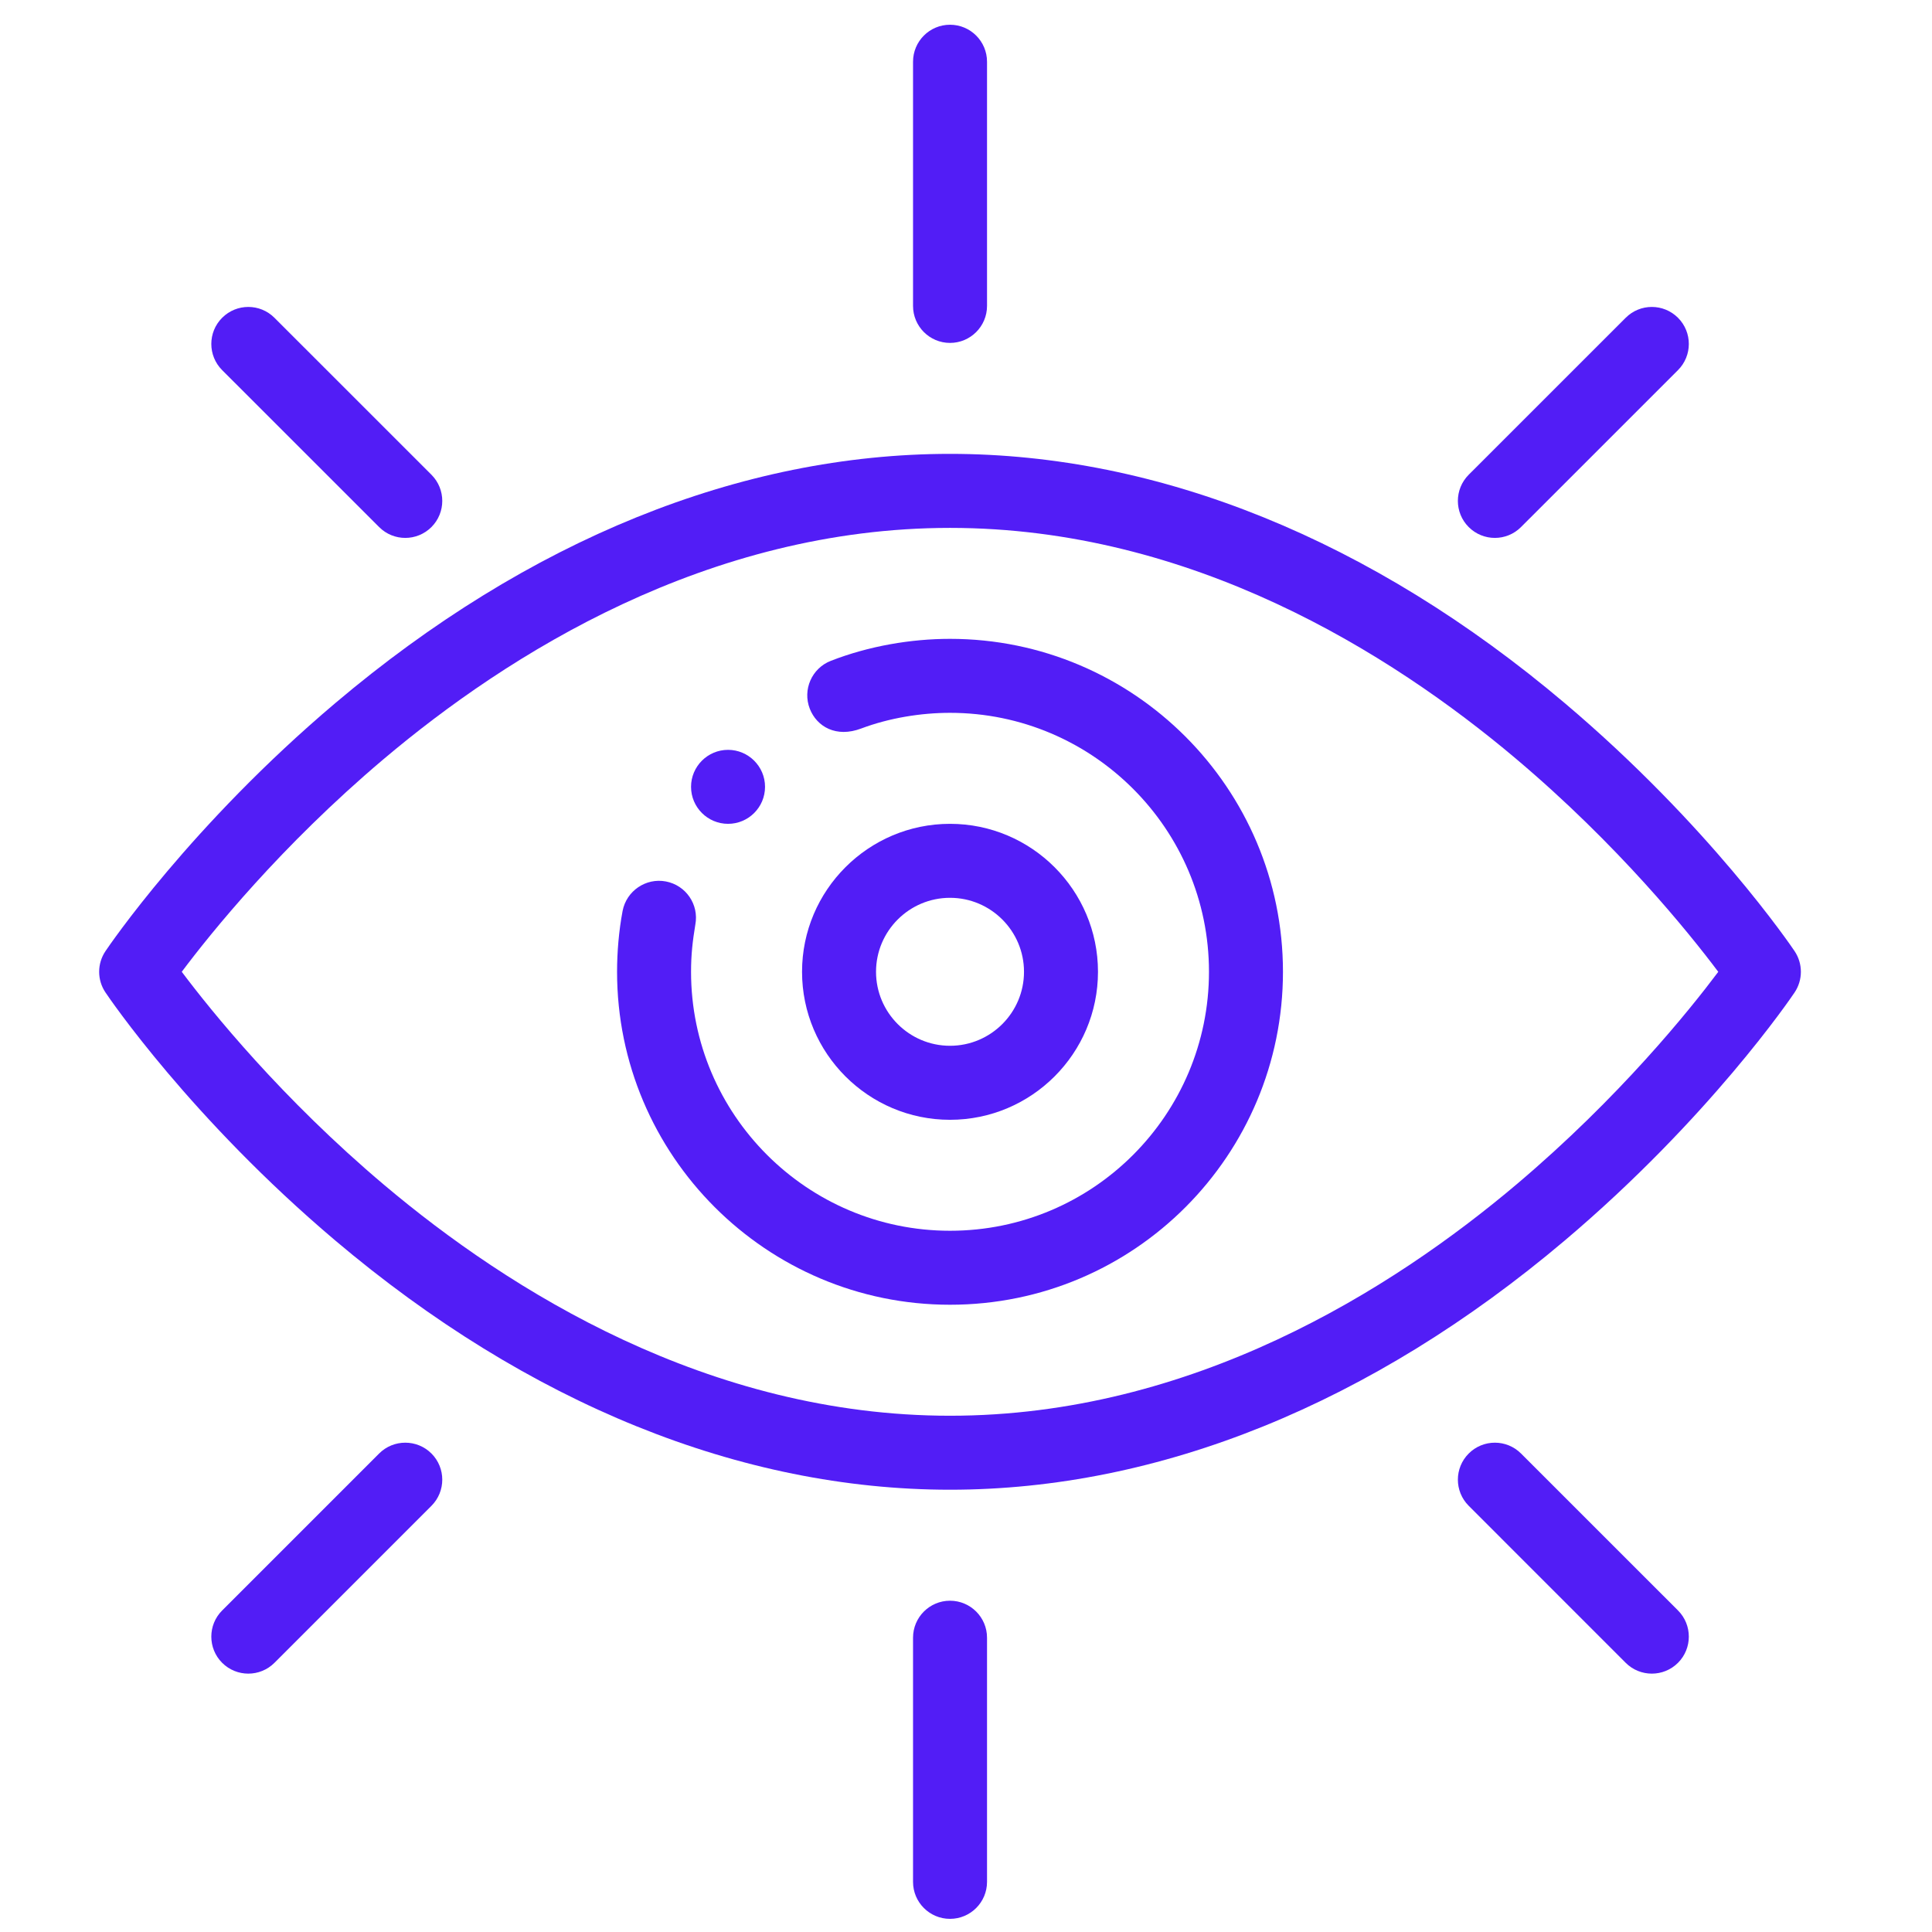 <svg width="51" height="51" viewBox="0 0 51 51" fill="none" xmlns="http://www.w3.org/2000/svg">
<g clip-path="url(#clip0_27_4739)">
<path d="M19.219 21.747C19.758 21.747 20.195 21.309 20.195 20.77C20.195 20.229 19.753 19.794 19.219 19.794C18.68 19.794 18.242 20.232 18.242 20.77C18.242 21.31 18.68 21.747 19.219 21.747Z" fill="#521DF6"/>
<path d="M25.078 9.052C25.617 9.052 26.055 8.615 26.055 8.075V1.63C26.055 1.09 25.617 0.653 25.078 0.653C24.539 0.653 24.102 1.09 24.102 1.63V8.075C24.102 8.615 24.539 9.052 25.078 9.052Z" fill="#521DF6"/>
<path d="M24.102 43.231V49.677C24.102 50.216 24.539 50.653 25.078 50.653C25.617 50.653 26.055 50.216 26.055 49.677V43.231C26.055 42.692 25.617 42.255 25.078 42.255C24.539 42.255 24.102 42.692 24.102 43.231Z" fill="#521DF6"/>
<path d="M10.008 13.913C10.389 14.295 11.007 14.295 11.389 13.913C11.77 13.532 11.77 12.914 11.389 12.532L7.245 8.389C6.864 8.007 6.246 8.007 5.864 8.389C5.483 8.77 5.483 9.388 5.864 9.77L10.008 13.913Z" fill="#521DF6"/>
<path d="M38.771 38.369C38.389 38.75 38.389 39.369 38.771 39.75L42.914 43.894C43.295 44.275 43.914 44.275 44.295 43.894C44.676 43.512 44.676 42.894 44.295 42.512L40.151 38.369C39.77 37.988 39.152 37.988 38.771 38.369Z" fill="#521DF6"/>
<path d="M40.151 13.913L44.295 9.77C44.676 9.388 44.676 8.77 44.295 8.389C43.913 8.007 43.295 8.007 42.914 8.389L38.77 12.532C38.389 12.914 38.389 13.532 38.77 13.913C39.152 14.295 39.77 14.295 40.151 13.913Z" fill="#521DF6"/>
<path d="M10.008 38.369L5.864 42.513C5.483 42.894 5.483 43.512 5.864 43.894C6.246 44.275 6.864 44.275 7.245 43.894L11.389 39.75C11.77 39.369 11.77 38.75 11.389 38.369C11.008 37.988 10.389 37.988 10.008 38.369Z" fill="#521DF6"/>
<path d="M8.851 32.747C13.94 37.05 19.552 39.325 25.078 39.325C30.605 39.325 36.216 37.05 41.305 32.747C45.118 29.522 47.283 26.333 47.373 26.198C47.594 25.869 47.594 25.438 47.373 25.108C47.283 24.974 45.118 21.785 41.305 18.56C36.216 14.256 30.605 11.981 25.078 11.981C19.552 11.981 13.94 14.256 8.851 18.56C5.038 21.785 2.874 24.974 2.784 25.108C2.562 25.438 2.562 25.869 2.784 26.198C2.874 26.333 5.038 29.522 8.851 32.747ZM10.112 20.051C13.412 17.261 18.687 13.935 25.078 13.935C31.45 13.935 36.711 17.242 40.003 20.016C42.721 22.308 44.588 24.628 45.358 25.654C44.594 26.673 42.748 28.968 40.044 31.255C36.744 34.046 31.469 37.372 25.078 37.372C18.706 37.372 13.445 34.065 10.154 31.29C7.435 28.998 5.567 26.678 4.798 25.653C5.562 24.634 7.408 22.338 10.112 20.051Z" fill="#521DF6"/>
<path d="M25.078 34.442C29.954 34.442 33.867 30.485 33.867 25.653C33.867 20.807 29.924 16.864 25.078 16.864C24.052 16.864 22.938 17.052 21.933 17.444C21.43 17.639 21.181 18.206 21.376 18.708C21.56 19.181 22.073 19.482 22.735 19.23C23.479 18.951 24.312 18.817 25.078 18.817C28.847 18.817 31.914 21.884 31.914 25.653C31.914 29.412 28.867 32.489 25.078 32.489C21.309 32.489 18.242 29.423 18.242 25.653C18.242 25.198 18.283 24.847 18.355 24.407C18.455 23.877 18.107 23.369 17.577 23.268C17.049 23.168 16.536 23.518 16.435 24.047C16.335 24.578 16.289 25.138 16.289 25.653C16.289 30.5 20.232 34.442 25.078 34.442Z" fill="#521DF6"/>
<path d="M28.984 25.653C28.984 23.5 27.232 21.747 25.078 21.747C22.924 21.747 21.172 23.5 21.172 25.653C21.172 27.807 22.924 29.56 25.078 29.56C27.232 29.56 28.984 27.807 28.984 25.653ZM23.125 25.653C23.125 24.576 24.001 23.7 25.078 23.7C26.155 23.7 27.031 24.576 27.031 25.653C27.031 26.73 26.155 27.606 25.078 27.606C24.001 27.606 23.125 26.73 23.125 25.653Z" fill="#521DF6"/>
</g>
<defs>
<clipPath id="clip0_27_4739">
<rect width="50" height="50" fill="white" transform="translate(0.078 0.653)"/>
</clipPath>
</defs>
</svg>
